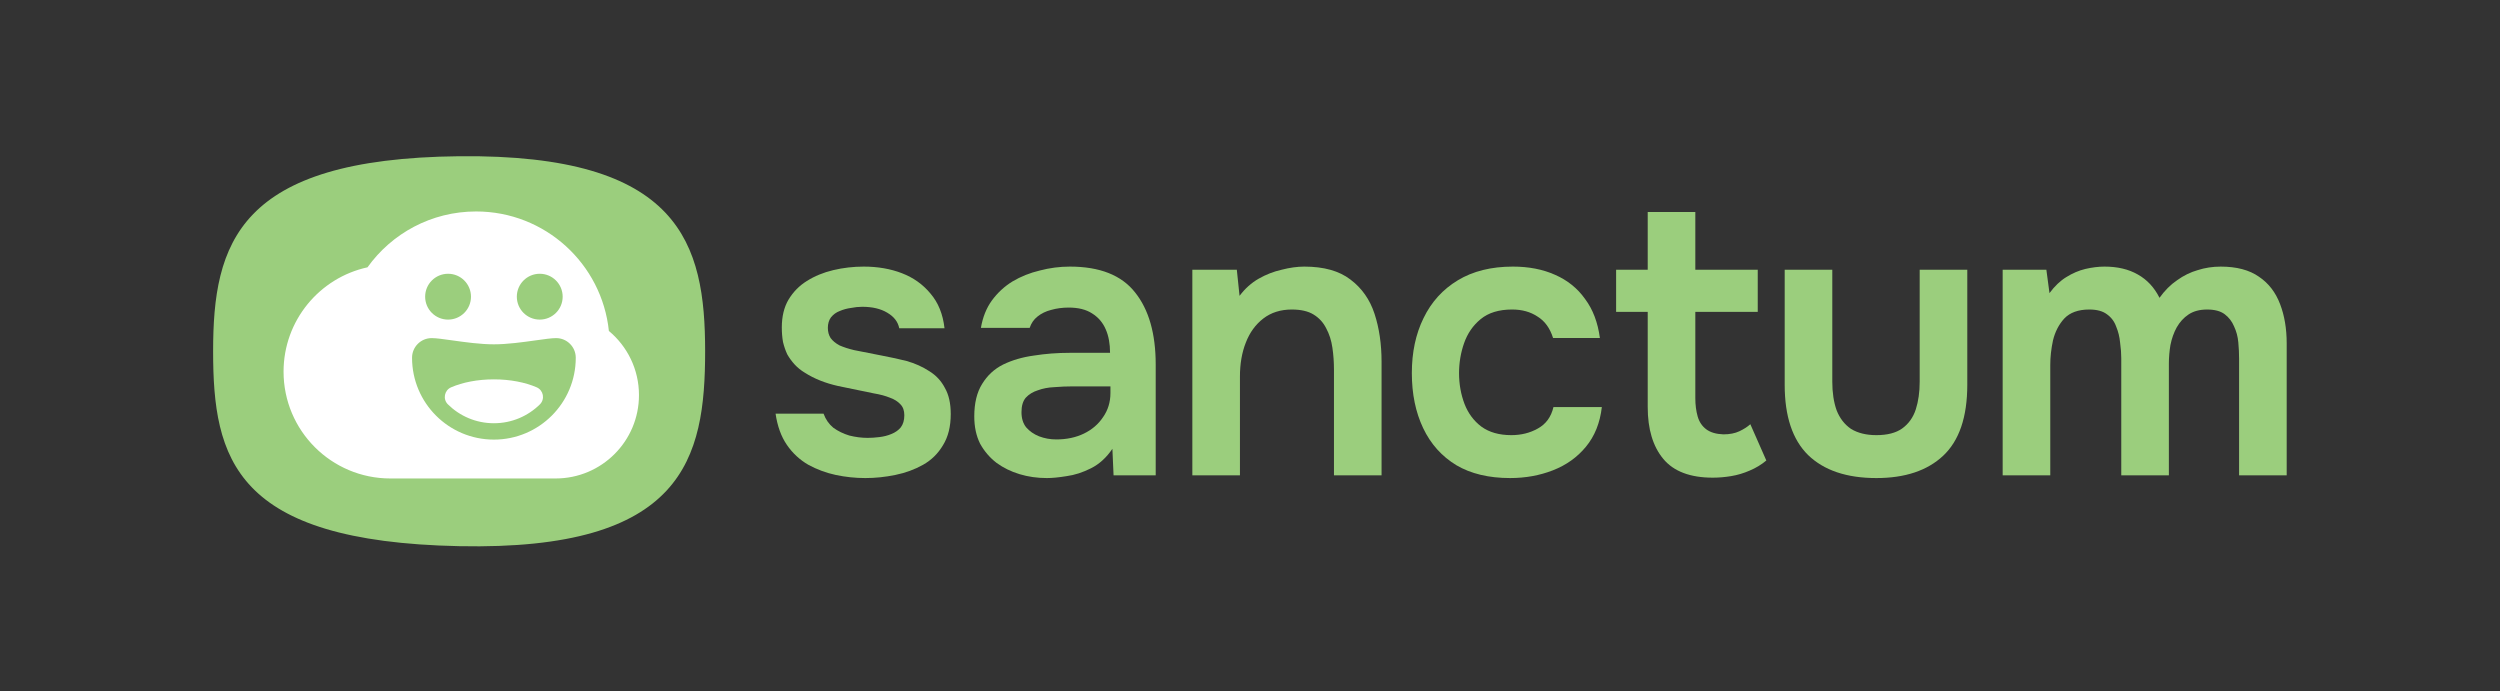 <svg fill="none" height="415" viewBox="0 0 1501 415" width="1501" xmlns="http://www.w3.org/2000/svg"><rect x="0" y="0" width="1501" height="415" fill="#333333" stroke="none"/><path d="m275.659 327.919c-134.93-2.779-147.704-52.409-147.704-117.059 0-64.649 14.77-115.669 147.704-117.058 132.933-1.389 147.703 52.409 147.703 117.058 0 64.65-12.774 119.837-147.703 117.059z" fill="#9bce7d"/><g fill="#9bce7d"><path clip-rule="evenodd" d="m234.463 287.272c-.029 0-.059 0-.089 0-35.415 0-64.125-28.71-64.125-64.125 0-30.702 21.576-56.364 50.392-62.651 14.542-20.305 38.331-33.536 65.211-33.536 41.433 0 75.523 31.435 79.722 71.756 11.04 9.182 18.069 23.022 18.069 38.503 0 27.644-22.41 50.054-50.053 50.054-.092 0-.185-.001-.277-.001h-47.122c-.113 0-.226 0-.339 0s-.226 0-.339 0zm34.555-95.382c7.601 0 13.762-6.162 13.762-13.762 0-7.601-6.161-13.762-13.762-13.762-7.6 0-13.762 6.161-13.762 13.762 0 7.6 6.162 13.762 13.762 13.762zm55.044 0c7.6 0 13.762-6.162 13.762-13.762 0-7.601-6.162-13.762-13.762-13.762-7.601 0-13.762 6.161-13.762 13.762 0 7.6 6.161 13.762 13.762 13.762zm-2.461 12.462c5.225-.736 9.635-1.356 12.29-1.356 6.514 0 11.795 5.281 11.795 11.795 0 27.143-22.004 49.147-49.146 49.147-27.143 0-49.147-22.004-49.147-49.147 0-6.514 5.282-11.795 11.796-11.795 2.655 0 7.065.62 12.29 1.356 7.594 1.068 16.909 2.379 25.061 2.379 8.151 0 17.467-1.311 25.061-2.379zm-25.063 49.757c10.771 0 20.531-4.332 27.631-11.349h-.004c3.16-3.122 2.125-8.462-1.952-10.222-6.888-2.973-15.862-4.772-25.677-4.772s-18.789 1.799-25.677 4.772c-4.077 1.76-5.112 7.102-1.952 10.222 7.102 7.017 16.86 11.349 27.631 11.349z" fill-rule="evenodd" fill="#FFFFFF"/><path d="m1202.4 285.387v-123.447h26.24l1.87 14.055c3.12-4.216 6.48-7.418 10.07-9.604 3.75-2.342 7.58-3.982 11.48-4.919 4.06-.937 7.89-1.406 11.48-1.406 7.81 0 14.44 1.562 19.91 4.685 5.62 3.124 9.99 7.808 13.12 14.055 3.12-4.373 6.63-7.886 10.54-10.541 3.9-2.811 8.04-4.841 12.41-6.09 4.38-1.406 8.98-2.109 13.82-2.109 9.53 0 17.18 2.031 22.96 6.091 5.78 3.904 9.99 9.369 12.65 16.397 2.65 6.871 3.98 14.757 3.98 23.658v79.175h-28.58v-70.039c0-3.123-.15-6.403-.47-9.838-.31-3.436-1.17-6.637-2.57-9.604-1.25-2.967-3.13-5.388-5.62-7.262-2.5-1.874-6.02-2.811-10.55-2.811-4.52 0-8.27 1.015-11.24 3.045-2.81 1.874-5.15 4.451-7.03 7.73-1.71 3.124-2.96 6.637-3.74 10.541-.63 3.748-.94 7.496-.94 11.244v66.994h-28.58v-70.273c0-2.967-.23-6.091-.7-9.37-.31-3.436-1.1-6.637-2.34-9.604-1.1-3.123-2.97-5.622-5.63-7.496-2.49-1.874-6.01-2.811-10.54-2.811-6.56 0-11.55 1.796-14.99 5.388-3.28 3.592-5.54 7.964-6.79 13.117-1.1 5.154-1.64 10.073-1.64 14.758v66.291z"/><path d="m1126.58 287.026c-17.81 0-31.47-4.607-41-13.82-9.37-9.214-14.05-23.268-14.05-42.164v-69.102h28.58v67.228c0 6.559.86 12.259 2.57 17.1 1.88 4.841 4.77 8.589 8.67 11.244 4.06 2.498 9.14 3.747 15.23 3.747 6.56 0 11.71-1.327 15.46-3.982 3.9-2.811 6.63-6.637 8.2-11.478 1.56-4.841 2.34-10.384 2.34-16.631v-67.228h28.58v69.102c0 19.364-4.85 33.575-14.53 42.632-9.52 8.902-22.88 13.352-40.05 13.352z"/><path d="m1028.41 286.792c-13.59 0-23.5-3.748-29.751-11.244-6.246-7.496-9.37-17.88-9.37-31.154v-57.156h-18.973v-25.298h18.973v-34.668h28.581v34.668h37.48v25.298h-37.48v51.768c0 4.06.47 7.73 1.4 11.01.94 3.279 2.66 5.856 5.16 7.73 2.49 1.874 5.93 2.889 10.3 3.045 3.75 0 6.95-.625 9.61-1.874 2.65-1.249 4.84-2.655 6.56-4.216l9.6 21.784c-2.97 2.499-6.33 4.529-10.07 6.091-3.59 1.561-7.26 2.654-11.01 3.279s-7.42.937-11.01.937z"/><path d="m906.697 287.026c-12.806 0-23.581-2.576-32.326-7.73-8.745-5.309-15.382-12.727-19.911-22.253s-6.793-20.535-6.793-33.028 2.343-23.503 7.027-33.029c4.685-9.682 11.556-17.256 20.614-22.721 9.057-5.466 20.067-8.199 33.028-8.199 9.526 0 17.959 1.64 25.299 4.919 7.495 3.28 13.508 8.121 18.036 14.523 4.685 6.247 7.652 14.055 8.902 23.425h-28.11c-1.874-5.934-4.997-10.229-9.369-12.884-4.217-2.811-9.292-4.216-15.226-4.216-7.965 0-14.289 1.952-18.974 5.856-4.529 3.748-7.808 8.511-9.838 14.289s-3.045 11.79-3.045 18.037c0 6.558 1.093 12.727 3.279 18.505 2.186 5.622 5.544 10.15 10.072 13.586 4.685 3.436 10.698 5.153 18.037 5.153 5.934 0 11.244-1.327 15.929-3.982 4.841-2.655 7.964-6.949 9.37-12.883h29.046c-1.093 9.526-4.295 17.49-9.604 23.893-5.154 6.246-11.712 10.931-19.677 14.054-7.964 3.124-16.553 4.685-25.766 4.685z"/><path d="m715.88 285.387v-123.447h26.703l1.64 15.694c3.279-4.372 7.105-7.808 11.478-10.306 4.372-2.499 8.979-4.295 13.82-5.388 4.841-1.249 9.37-1.874 13.586-1.874 11.713 0 20.926 2.577 27.641 7.73 6.871 5.154 11.712 12.025 14.523 20.614s4.217 18.193 4.217 28.812v68.165h-28.578v-63.481c0-4.528-.312-8.901-.937-13.117-.625-4.373-1.874-8.277-3.748-11.712-1.718-3.436-4.216-6.169-7.496-8.199-3.279-2.03-7.652-3.045-13.117-3.045-6.715 0-12.415 1.796-17.1 5.388-4.685 3.591-8.199 8.432-10.541 14.523-2.343 5.934-3.514 12.727-3.514 20.379v59.264z"/><path d="m628.526 287.026c-5.778 0-11.244-.78-16.397-2.342-5.154-1.562-9.76-3.826-13.821-6.793-4.06-3.123-7.339-6.949-9.838-11.478-2.342-4.685-3.513-10.151-3.513-16.397 0-7.964 1.561-14.445 4.684-19.442 3.124-5.154 7.34-9.058 12.65-11.712 5.465-2.655 11.634-4.451 18.505-5.388 6.871-1.093 14.054-1.64 21.55-1.64h24.127c0-5.465-.859-10.15-2.576-14.054-1.718-4.061-4.451-7.262-8.199-9.604-3.592-2.343-8.276-3.514-14.054-3.514-3.748 0-7.262.468-10.541 1.405-3.124.781-5.857 2.109-8.199 3.983-2.186 1.717-3.748 3.982-4.685 6.793h-29.28c1.093-6.403 3.279-11.869 6.559-16.397 3.435-4.685 7.573-8.511 12.414-11.478 4.998-2.967 10.463-5.154 16.397-6.559 5.935-1.562 11.947-2.343 18.037-2.343 17.959 0 30.998 5.154 39.119 15.46 8.277 10.307 12.415 24.752 12.415 43.336v66.525h-25.298l-.703-15.929c-3.592 5.31-7.886 9.214-12.884 11.712-4.997 2.499-9.838 4.061-14.523 4.685-4.685.781-8.667 1.171-11.946 1.171zm5.622-23.19c6.246 0 11.79-1.171 16.631-3.513 4.841-2.343 8.667-5.622 11.478-9.839 2.967-4.216 4.451-9.057 4.451-14.523v-3.982h-22.488c-3.748 0-7.496.156-11.244.469-3.591.156-6.871.78-9.838 1.874-2.967.937-5.387 2.42-7.261 4.45-1.718 2.03-2.577 4.919-2.577 8.667s.937 6.793 2.811 9.136c2.03 2.342 4.607 4.138 7.73 5.387 3.279 1.25 6.715 1.874 10.307 1.874z"/><path d="m519.532 287.026c-5.934 0-11.868-.624-17.802-1.874-5.778-1.249-11.244-3.279-16.398-6.09-5.153-2.967-9.447-6.949-12.883-11.946-3.436-4.998-5.7-11.244-6.793-18.74h28.812c1.249 3.436 3.201 6.246 5.856 8.433 2.811 2.03 6.012 3.592 9.604 4.685 3.748.937 7.418 1.405 11.01 1.405 2.186 0 4.528-.156 7.027-.468 2.655-.313 5.075-.937 7.261-1.874 2.343-.937 4.217-2.265 5.622-3.982 1.406-1.874 2.108-4.295 2.108-7.262 0-2.811-.78-4.997-2.342-6.559-1.562-1.718-3.67-3.045-6.325-3.982-2.654-1.093-5.856-1.952-9.604-2.577-6.715-1.405-13.898-2.889-21.55-4.45-7.652-1.718-14.289-4.373-19.911-7.965-2.342-1.405-4.372-3.045-6.09-4.919s-3.201-3.904-4.451-6.09c-1.093-2.342-1.952-4.841-2.576-7.496-.469-2.655-.703-5.544-.703-8.667 0-6.559 1.327-12.102 3.982-16.631 2.811-4.685 6.481-8.433 11.009-11.244 4.685-2.967 9.995-5.153 15.929-6.559 5.934-1.405 12.025-2.108 18.271-2.108 8.433 0 16.085 1.328 22.956 3.982 6.871 2.655 12.571 6.715 17.1 12.181 4.685 5.466 7.496 12.415 8.433 20.848h-27.173c-.781-3.904-3.201-7.028-7.261-9.37-3.904-2.343-8.902-3.514-14.992-3.514-2.186 0-4.451.234-6.793.703-2.342.312-4.607.937-6.793 1.874-2.03.781-3.748 2.03-5.153 3.748-1.25 1.718-1.874 3.826-1.874 6.324 0 2.343.546 4.373 1.639 6.091 1.25 1.718 3.046 3.201 5.388 4.45 2.499 1.093 5.388 2.03 8.667 2.811 5.31 1.093 10.853 2.187 16.631 3.28s10.775 2.186 14.992 3.279c4.997 1.406 9.526 3.436 13.586 6.09 4.06 2.499 7.183 5.857 9.37 10.073 2.342 4.06 3.513 9.292 3.513 15.694 0 7.496-1.561 13.743-4.684 18.74-2.968 4.997-6.95 8.901-11.947 11.712s-10.541 4.841-16.631 6.09c-6.091 1.25-12.103 1.874-18.037 1.874z"/></g></svg>
